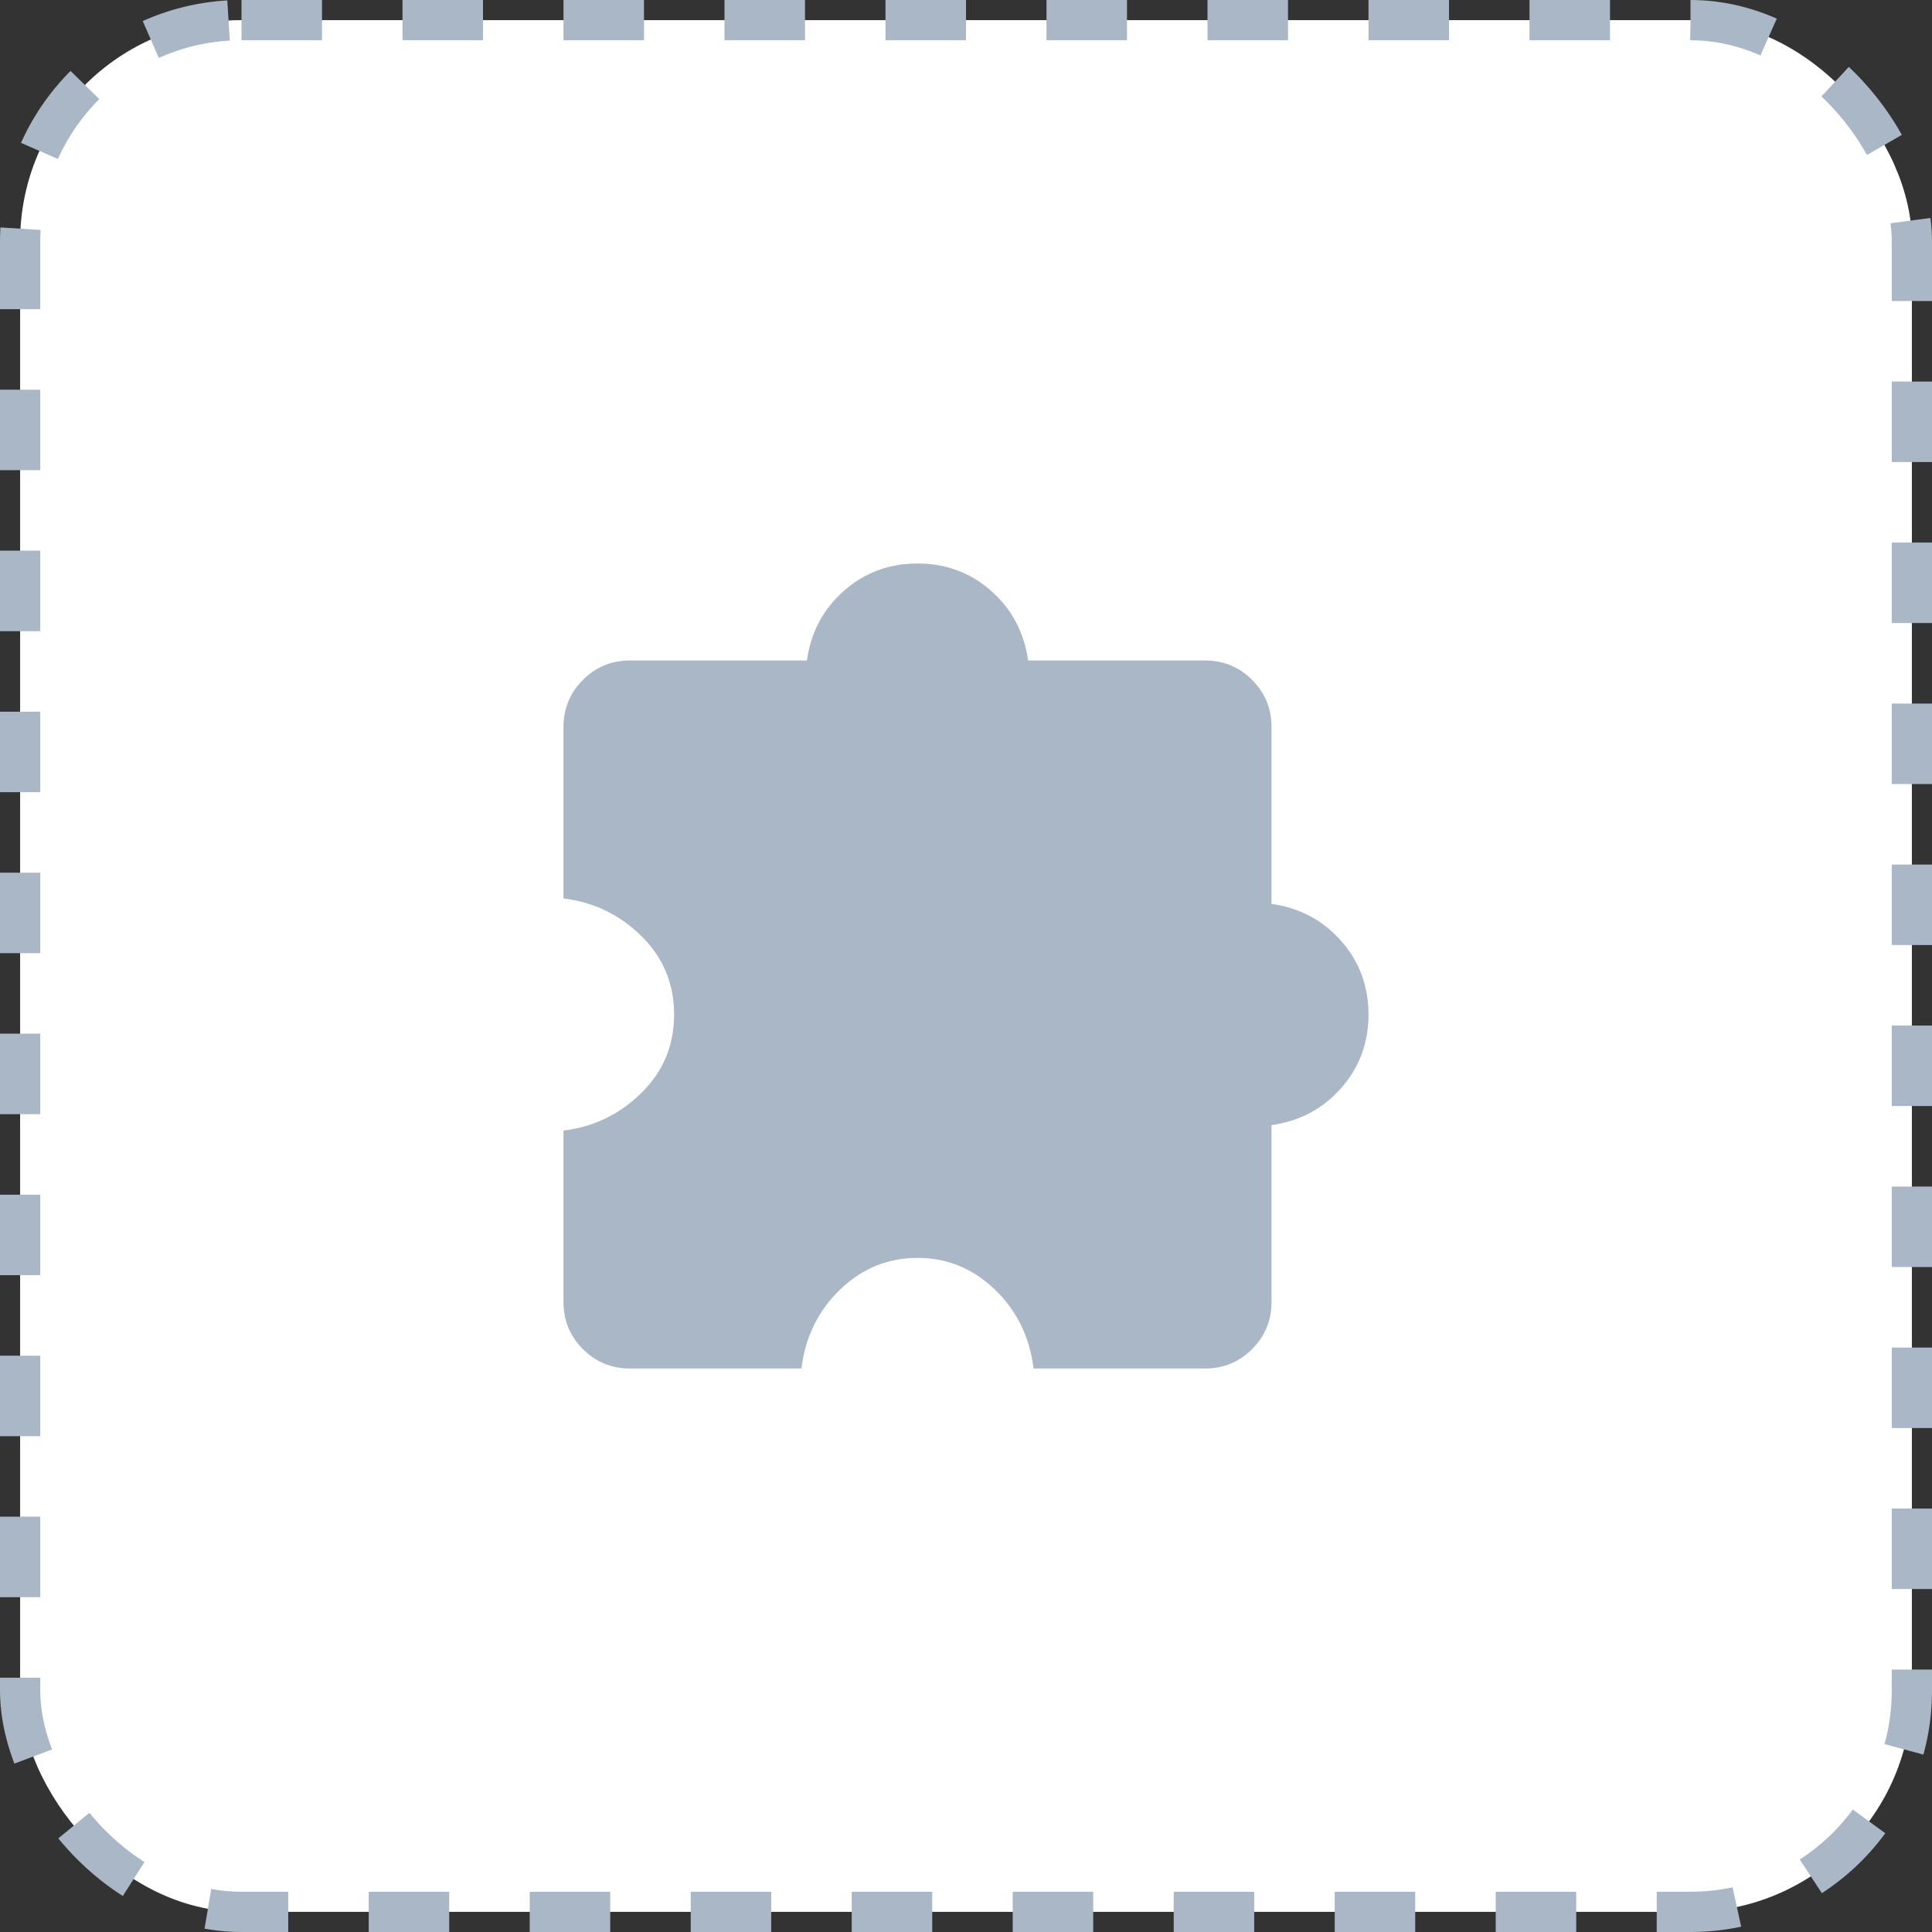 <svg xmlns="http://www.w3.org/2000/svg" width="48" height="48" viewBox="0 0 48 48" fill="none"><rect x="0" y="0" width="48" height="48" fill="#333333" stroke="none"/><rect x="0.5" y="0.5" width="47" height="47" rx="5.5" fill="white" stroke="#AAB7C6" stroke-dasharray="2 2"></rect><path d="M19.911 34H15.649C15.192 34 14.803 33.839 14.482 33.518C14.161 33.197 14 32.808 14 32.351V28.089C14.753 27.997 15.399 27.684 15.939 27.15C16.479 26.616 16.748 25.968 16.748 25.205C16.748 24.443 16.479 23.794 15.939 23.26C15.399 22.726 14.753 22.413 14 22.321V18.059C14 17.602 14.161 17.213 14.482 16.892C14.803 16.571 15.192 16.41 15.649 16.41H20.047C20.145 15.711 20.451 15.135 20.965 14.681C21.479 14.227 22.089 14 22.795 14C23.501 14 24.111 14.227 24.625 14.681C25.138 15.135 25.445 15.711 25.543 16.41H29.941C30.398 16.41 30.787 16.571 31.108 16.892C31.429 17.213 31.59 17.602 31.59 18.059V22.457C32.289 22.555 32.865 22.862 33.319 23.375C33.773 23.889 34 24.499 34 25.205C34 25.911 33.773 26.521 33.319 27.035C32.865 27.549 32.289 27.855 31.59 27.953V32.351C31.59 32.808 31.429 33.197 31.108 33.518C30.787 33.839 30.398 34 29.941 34H25.679C25.58 33.211 25.258 32.555 24.712 32.034C24.167 31.512 23.528 31.252 22.795 31.252C22.062 31.252 21.423 31.512 20.877 32.034C20.332 32.555 20.01 33.211 19.911 34Z" fill="#AAB7C6"></path></svg>